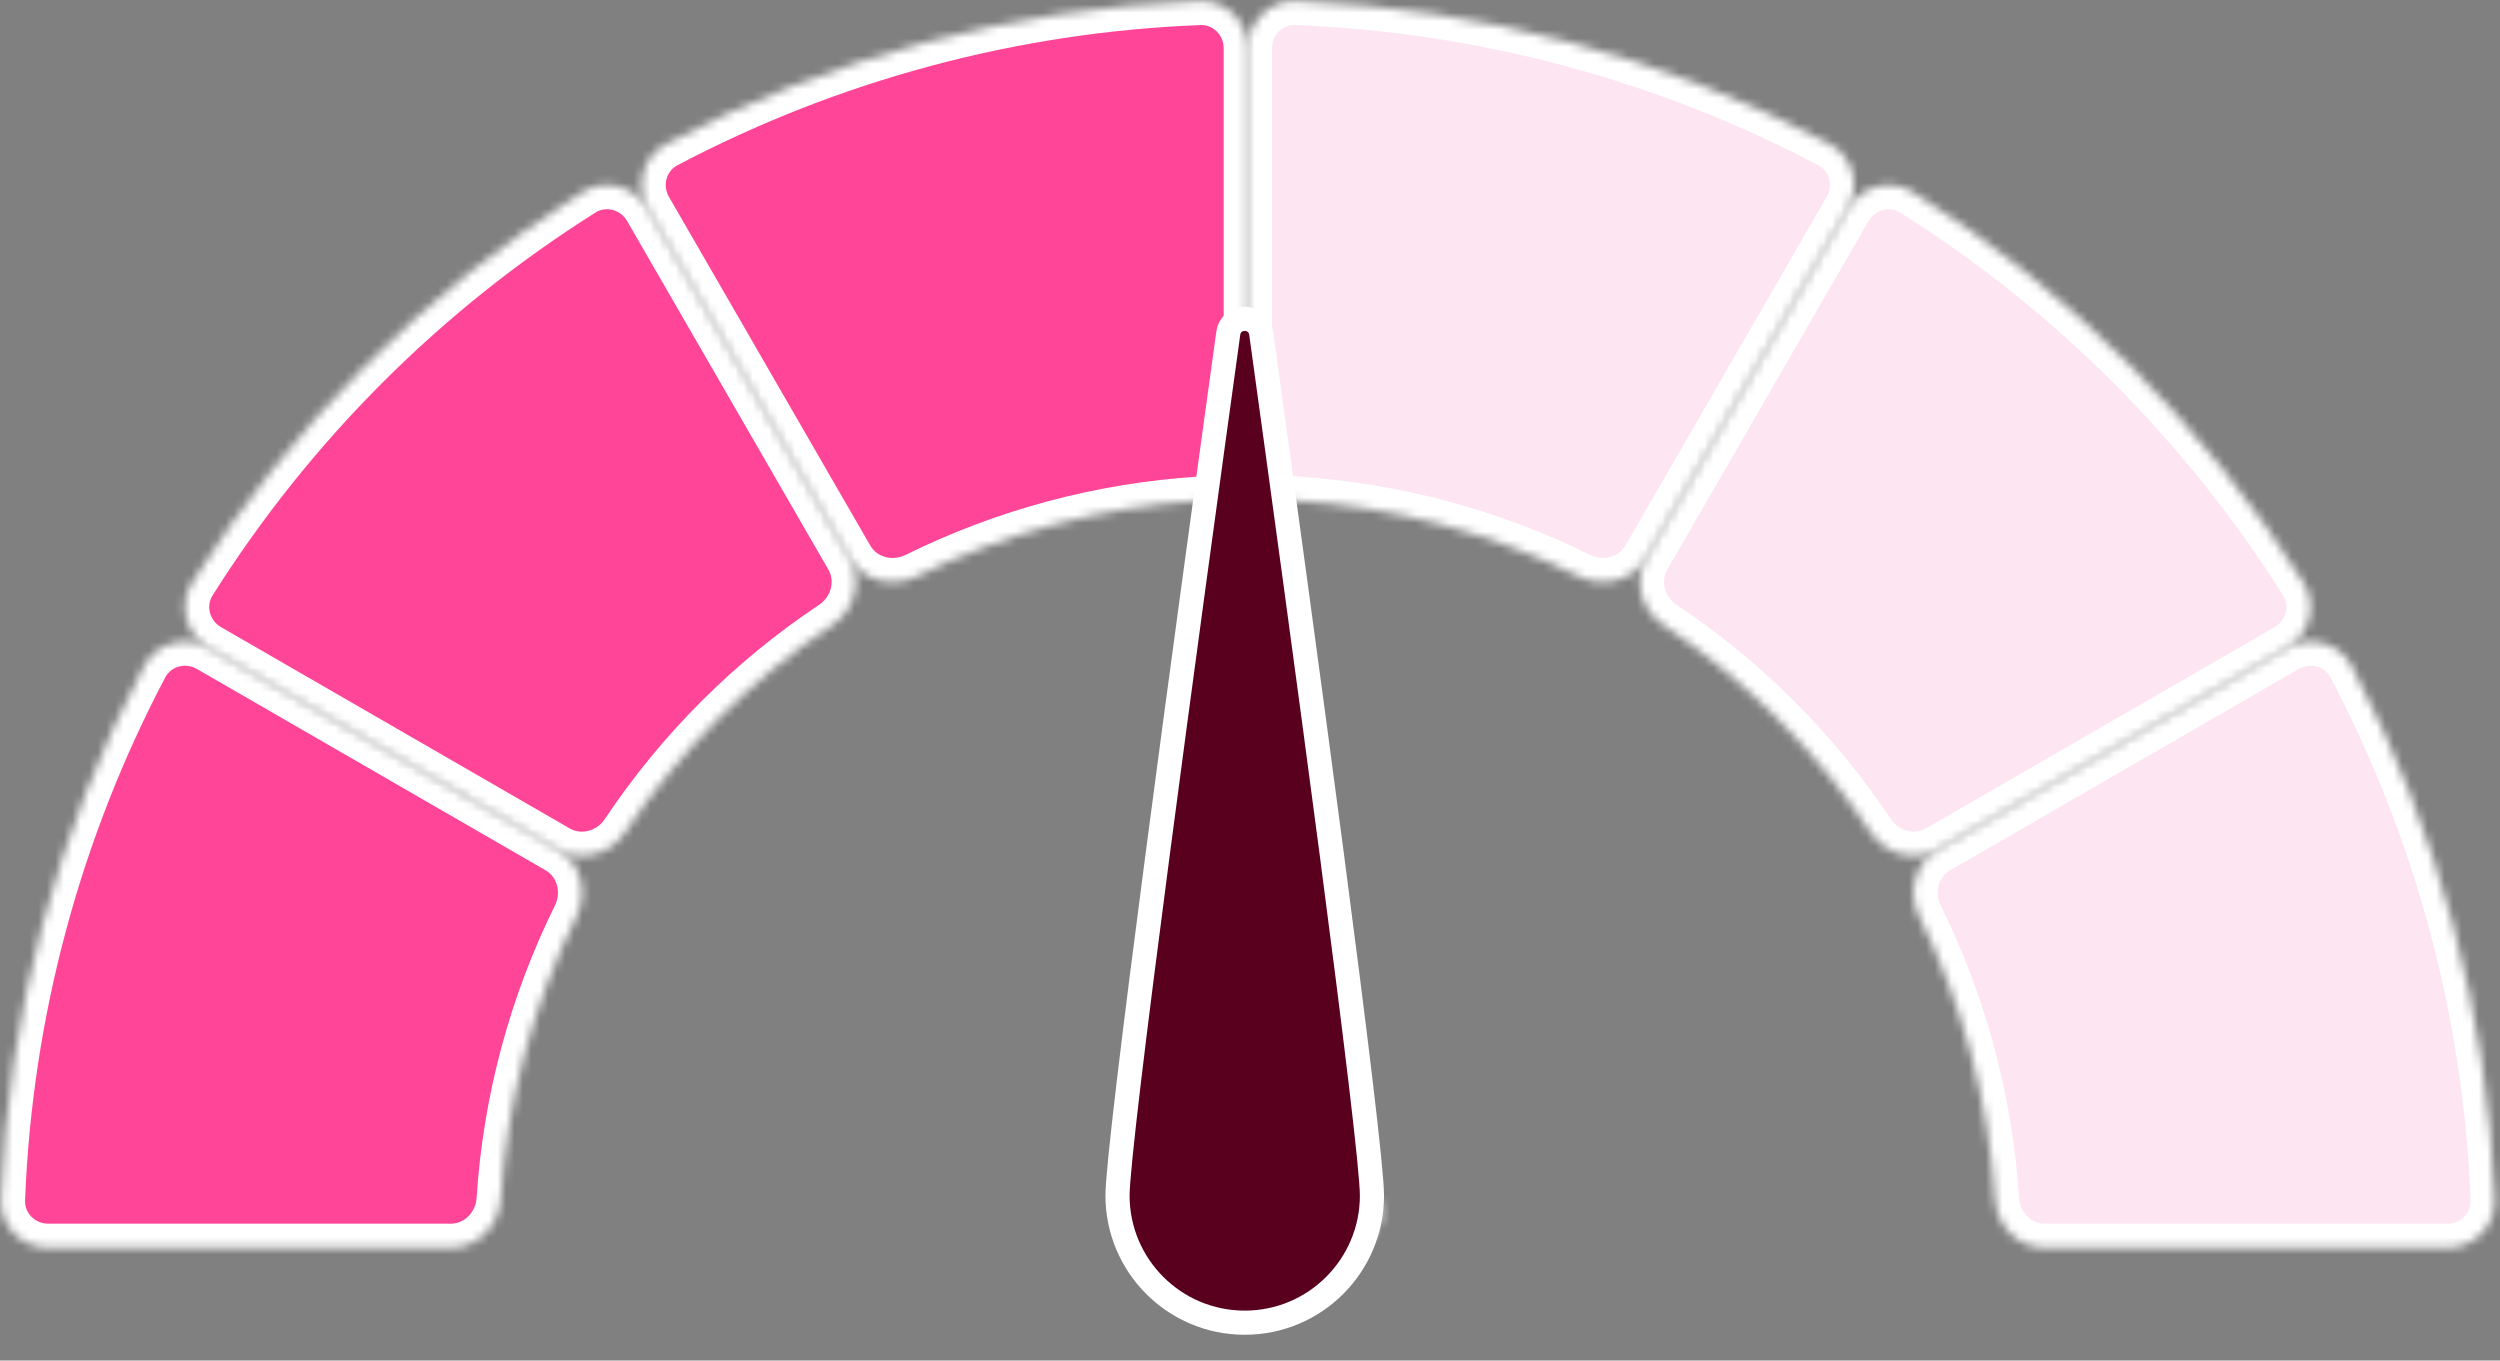 <?xml version="1.0" encoding="UTF-8"?> <svg xmlns="http://www.w3.org/2000/svg" width="294" height="160" viewBox="0 0 294 160" fill="none"><rect x="0" y="0" width="294" height="160" fill="#808080" stroke="none"/><mask id="path-1-inside-1_2022_34" fill="white"><path d="M287.811 146.746C290.948 146.746 293.503 144.201 293.381 141.066C292.533 119.168 286.79 97.735 276.575 78.346C275.113 75.571 271.628 74.644 268.912 76.213L227.916 99.882C225.199 101.45 224.286 104.917 225.676 107.73C230.824 118.144 233.861 129.476 234.61 141.069C234.812 144.2 237.336 146.746 240.473 146.746H287.811Z"></path></mask><path d="M287.811 146.746C290.948 146.746 293.503 144.201 293.381 141.066C292.533 119.168 286.79 97.735 276.575 78.346C275.113 75.571 271.628 74.644 268.912 76.213L227.916 99.882C225.199 101.45 224.286 104.917 225.676 107.73C230.824 118.144 233.861 129.476 234.61 141.069C234.812 144.2 237.336 146.746 240.473 146.746H287.811Z" fill="#FEE5F2" stroke="white" stroke-width="5.68" mask="url(#path-1-inside-1_2022_34)"></path><mask id="path-2-inside-2_2022_34" fill="white"><path d="M268.911 76.213C271.628 74.644 272.569 71.163 270.896 68.509C259.212 49.968 243.523 34.279 224.982 22.595C222.328 20.922 218.847 21.863 217.278 24.58L193.609 65.575C192.041 68.292 192.984 71.751 195.594 73.491C205.259 79.936 213.555 88.232 220 97.897C221.74 100.507 225.199 101.45 227.916 99.882L268.911 76.213Z"></path></mask><path d="M268.911 76.213C271.628 74.644 272.569 71.163 270.896 68.509C259.212 49.968 243.523 34.279 224.982 22.595C222.328 20.922 218.847 21.863 217.278 24.58L193.609 65.575C192.041 68.292 192.984 71.751 195.594 73.491C205.259 79.936 213.555 88.232 220 97.897C221.74 100.507 225.199 101.45 227.916 99.882L268.911 76.213Z" fill="#FEE5F2" stroke="white" stroke-width="5.68" mask="url(#path-2-inside-2_2022_34)"></path><mask id="path-3-inside-3_2022_34" fill="white"><path d="M217.278 24.58C218.847 21.863 217.92 18.378 215.145 16.916C195.756 6.701 174.324 0.958 152.425 0.11C149.29 -0.011 146.746 2.543 146.746 5.68L146.746 53.018C146.746 56.155 149.291 58.679 152.422 58.881C164.015 59.63 175.347 62.667 185.762 67.815C188.574 69.205 192.041 68.292 193.609 65.575L217.278 24.58Z"></path></mask><path d="M217.278 24.58C218.847 21.863 217.92 18.378 215.145 16.916C195.756 6.701 174.324 0.958 152.425 0.11C149.29 -0.011 146.746 2.543 146.746 5.68L146.746 53.018C146.746 56.155 149.291 58.679 152.422 58.881C164.015 59.63 175.347 62.667 185.762 67.815C188.574 69.205 192.041 68.292 193.609 65.575L217.278 24.58Z" fill="#FEE5F2" stroke="white" stroke-width="5.68" mask="url(#path-3-inside-3_2022_34)"></path><mask id="path-4-inside-4_2022_34" fill="white"><path d="M146.746 5.68C146.746 2.543 144.201 -0.011 141.066 0.11C119.168 0.958 97.735 6.701 78.346 16.916C75.571 18.378 74.644 21.863 76.213 24.58L99.882 65.575C101.45 68.292 104.917 69.205 107.73 67.815C118.144 62.667 129.476 59.63 141.069 58.881C144.2 58.679 146.746 56.155 146.746 53.018L146.746 5.68Z"></path></mask><path d="M146.746 5.68C146.746 2.543 144.201 -0.011 141.066 0.11C119.168 0.958 97.735 6.701 78.346 16.916C75.571 18.378 74.644 21.863 76.213 24.58L99.882 65.575C101.45 68.292 104.917 69.205 107.73 67.815C118.144 62.667 129.476 59.63 141.069 58.881C144.2 58.679 146.746 56.155 146.746 53.018L146.746 5.68Z" fill="#FF4597" stroke="white" stroke-width="5.68" mask="url(#path-4-inside-4_2022_34)"></path><mask id="path-5-inside-5_2022_34" fill="white"><path d="M76.213 24.58C74.644 21.863 71.163 20.922 68.509 22.595C49.968 34.279 34.279 49.968 22.595 68.509C20.922 71.163 21.863 74.644 24.58 76.213L65.575 99.882C68.292 101.45 71.751 100.507 73.491 97.897C79.936 88.232 88.232 79.936 97.897 73.491C100.508 71.751 101.45 68.292 99.882 65.575L76.213 24.58Z"></path></mask><path d="M76.213 24.58C74.644 21.863 71.163 20.922 68.509 22.595C49.968 34.279 34.279 49.968 22.595 68.509C20.922 71.163 21.863 74.644 24.58 76.213L65.575 99.882C68.292 101.45 71.751 100.507 73.491 97.897C79.936 88.232 88.232 79.936 97.897 73.491C100.508 71.751 101.45 68.292 99.882 65.575L76.213 24.58Z" fill="#FF4597" stroke="white" stroke-width="5.68" mask="url(#path-5-inside-5_2022_34)"></path><mask id="path-6-inside-6_2022_34" fill="white"><path d="M24.58 76.213C21.863 74.644 18.378 75.571 16.916 78.346C6.701 97.735 0.958 119.168 0.11 141.066C-0.011 144.201 2.543 146.746 5.68 146.746L53.018 146.746C56.155 146.746 58.679 144.2 58.881 141.069C59.63 129.476 62.667 118.144 67.815 107.73C69.205 104.917 68.292 101.45 65.575 99.882L24.58 76.213Z"></path></mask><path d="M24.58 76.213C21.863 74.644 18.378 75.571 16.916 78.346C6.701 97.735 0.958 119.168 0.11 141.066C-0.011 144.201 2.543 146.746 5.68 146.746L53.018 146.746C56.155 146.746 58.679 144.2 58.881 141.069C59.63 129.476 62.667 118.144 67.815 107.73C69.205 104.917 68.292 101.45 65.575 99.882L24.58 76.213Z" fill="#FF4597" stroke="white" stroke-width="5.68" mask="url(#path-6-inside-6_2022_34)"></path><mask id="path-7-inside-7_2022_34" fill="white"><path d="M157.667 146.745C160.683 146.745 163.213 144.235 162.226 141.386C161.422 139.065 160.099 136.932 158.33 135.162C155.258 132.09 151.091 130.365 146.747 130.365C142.402 130.365 138.236 132.09 135.164 135.162C133.394 136.932 132.071 139.065 131.267 141.386C130.281 144.235 132.81 146.745 135.826 146.745L146.747 146.745H157.667Z"></path></mask><path d="M157.667 146.745C160.683 146.745 163.213 144.235 162.226 141.386C161.422 139.065 160.099 136.932 158.33 135.162C155.258 132.09 151.091 130.365 146.747 130.365C142.402 130.365 138.236 132.09 135.164 135.162C133.394 136.932 132.071 139.065 131.267 141.386C130.281 144.235 132.81 146.745 135.826 146.745L146.747 146.745H157.667Z" fill="#58001D" stroke="white" stroke-width="5.46" mask="url(#path-7-inside-7_2022_34)"></path><path d="M148.318 39.211C148.002 36.927 144.759 36.927 144.443 39.211C142.048 56.523 138.789 80.308 136.13 100.564C134.8 110.693 133.62 119.936 132.773 127.046C131.92 134.211 131.42 139.089 131.42 140.587C131.42 148.849 138.118 155.548 146.381 155.548C154.643 155.548 161.342 148.85 161.342 140.587C161.342 139.089 160.842 134.211 159.988 127.046C159.141 119.936 157.962 110.693 156.632 100.564C153.972 80.308 150.714 56.523 148.318 39.211Z" fill="#58001D" stroke="white" stroke-width="2.84"></path></svg> 